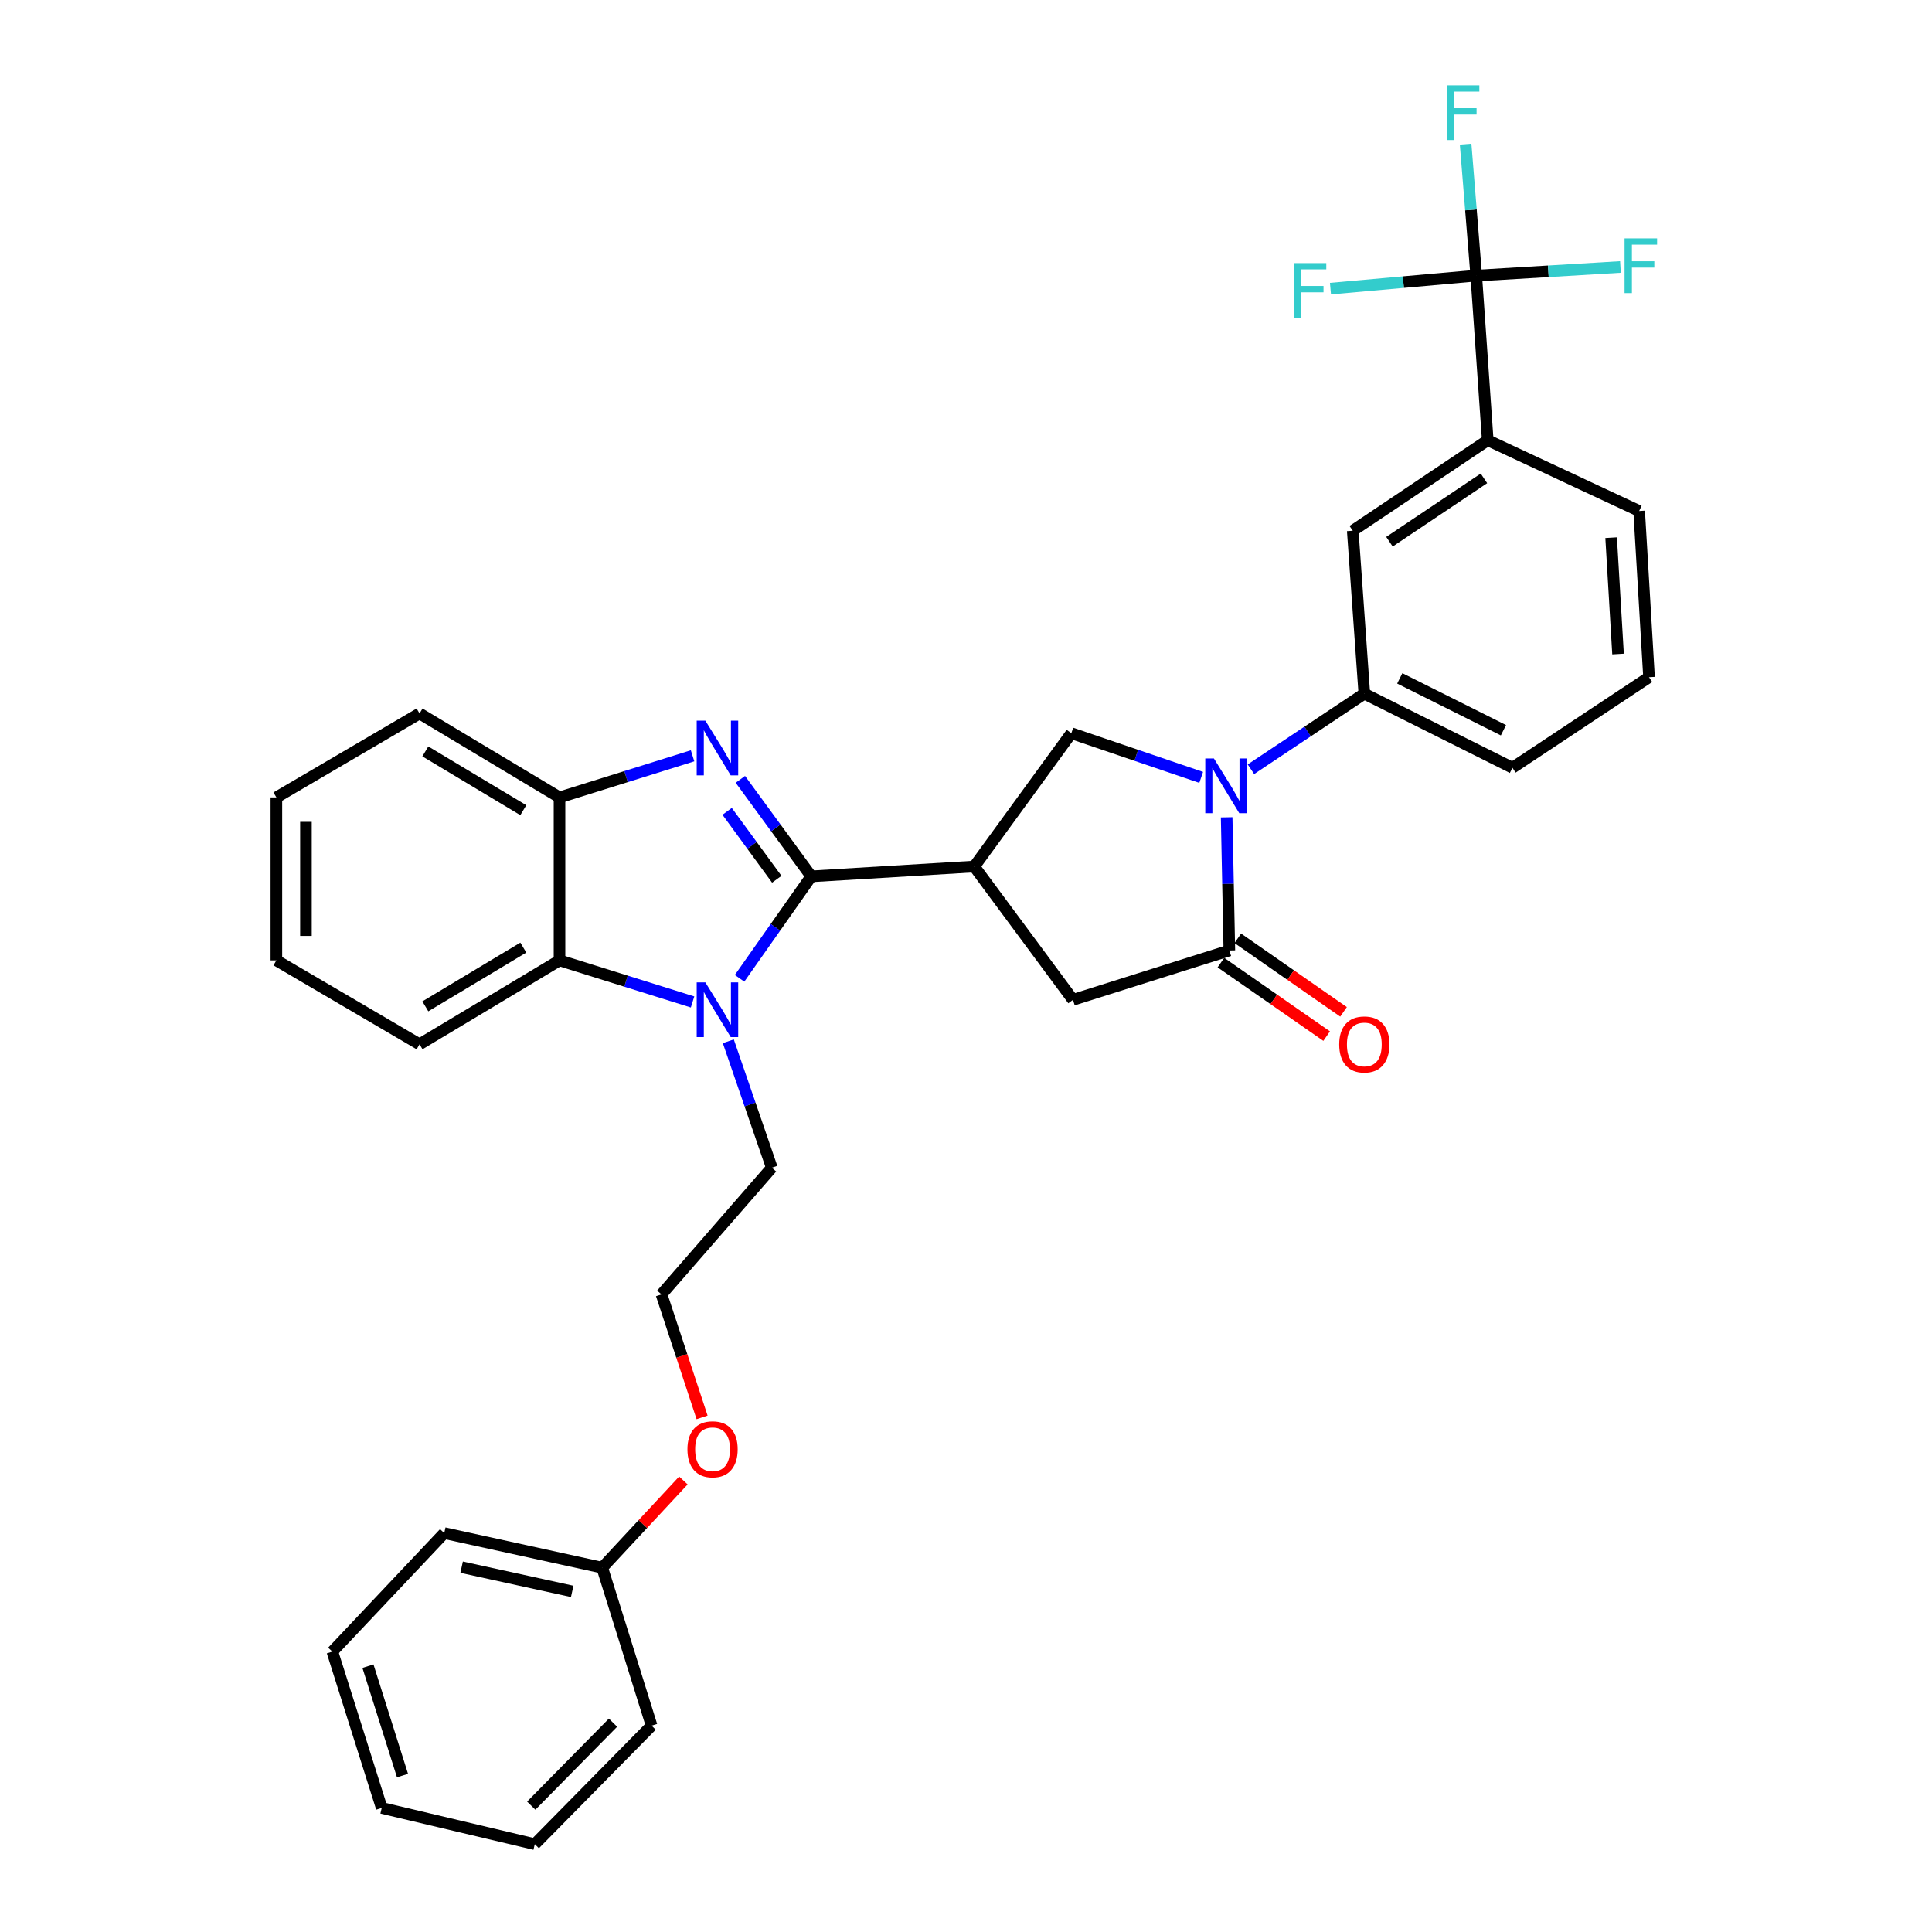 <?xml version='1.0' encoding='iso-8859-1'?>
<svg version='1.1' baseProfile='full'
              xmlns='http://www.w3.org/2000/svg'
                      xmlns:rdkit='http://www.rdkit.org/xml'
                      xmlns:xlink='http://www.w3.org/1999/xlink'
                  xml:space='preserve'
width='1000px' height='1000px' viewBox='0 0 1000 1000'>
<!-- END OF HEADER -->
<rect style='opacity:1.0;fill:#FFFFFF;stroke:none' width='1000' height='1000' x='0' y='0'> </rect>
<path class='bond-0' d='M 419.917,453.603 L 401.563,428.499' style='fill:none;fill-rule:evenodd;stroke:#000000;stroke-width:6px;stroke-linecap:butt;stroke-linejoin:miter;stroke-opacity:1' />
<path class='bond-0' d='M 401.563,428.499 L 383.209,403.395' style='fill:none;fill-rule:evenodd;stroke:#0000FF;stroke-width:6px;stroke-linecap:butt;stroke-linejoin:miter;stroke-opacity:1' />
<path class='bond-0' d='M 402.059,455.102 L 389.211,437.53' style='fill:none;fill-rule:evenodd;stroke:#000000;stroke-width:6px;stroke-linecap:butt;stroke-linejoin:miter;stroke-opacity:1' />
<path class='bond-0' d='M 389.211,437.53 L 376.363,419.957' style='fill:none;fill-rule:evenodd;stroke:#0000FF;stroke-width:6px;stroke-linecap:butt;stroke-linejoin:miter;stroke-opacity:1' />
<path class='bond-1' d='M 419.917,453.603 L 401.358,479.985' style='fill:none;fill-rule:evenodd;stroke:#000000;stroke-width:6px;stroke-linecap:butt;stroke-linejoin:miter;stroke-opacity:1' />
<path class='bond-1' d='M 401.358,479.985 L 382.798,506.367' style='fill:none;fill-rule:evenodd;stroke:#0000FF;stroke-width:6px;stroke-linecap:butt;stroke-linejoin:miter;stroke-opacity:1' />
<path class='bond-2' d='M 419.917,453.603 L 504.262,448.519' style='fill:none;fill-rule:evenodd;stroke:#000000;stroke-width:6px;stroke-linecap:butt;stroke-linejoin:miter;stroke-opacity:1' />
<path class='bond-8' d='M 358.471,391.205 L 324.035,401.972' style='fill:none;fill-rule:evenodd;stroke:#0000FF;stroke-width:6px;stroke-linecap:butt;stroke-linejoin:miter;stroke-opacity:1' />
<path class='bond-8' d='M 324.035,401.972 L 289.6,412.739' style='fill:none;fill-rule:evenodd;stroke:#000000;stroke-width:6px;stroke-linecap:butt;stroke-linejoin:miter;stroke-opacity:1' />
<path class='bond-7' d='M 358.471,518.611 L 324.036,507.848' style='fill:none;fill-rule:evenodd;stroke:#0000FF;stroke-width:6px;stroke-linecap:butt;stroke-linejoin:miter;stroke-opacity:1' />
<path class='bond-7' d='M 324.036,507.848 L 289.6,497.084' style='fill:none;fill-rule:evenodd;stroke:#000000;stroke-width:6px;stroke-linecap:butt;stroke-linejoin:miter;stroke-opacity:1' />
<path class='bond-17' d='M 376.969,538.959 L 388.229,571.683' style='fill:none;fill-rule:evenodd;stroke:#0000FF;stroke-width:6px;stroke-linecap:butt;stroke-linejoin:miter;stroke-opacity:1' />
<path class='bond-17' d='M 388.229,571.683 L 399.49,604.407' style='fill:none;fill-rule:evenodd;stroke:#000000;stroke-width:6px;stroke-linecap:butt;stroke-linejoin:miter;stroke-opacity:1' />
<path class='bond-5' d='M 504.262,448.519 L 554.519,379.51' style='fill:none;fill-rule:evenodd;stroke:#000000;stroke-width:6px;stroke-linecap:butt;stroke-linejoin:miter;stroke-opacity:1' />
<path class='bond-10' d='M 504.262,448.519 L 555.369,517.512' style='fill:none;fill-rule:evenodd;stroke:#000000;stroke-width:6px;stroke-linecap:butt;stroke-linejoin:miter;stroke-opacity:1' />
<path class='bond-3' d='M 621.733,402.381 L 588.126,390.945' style='fill:none;fill-rule:evenodd;stroke:#0000FF;stroke-width:6px;stroke-linecap:butt;stroke-linejoin:miter;stroke-opacity:1' />
<path class='bond-3' d='M 588.126,390.945 L 554.519,379.51' style='fill:none;fill-rule:evenodd;stroke:#000000;stroke-width:6px;stroke-linecap:butt;stroke-linejoin:miter;stroke-opacity:1' />
<path class='bond-9' d='M 647.478,398.164 L 676.825,378.606' style='fill:none;fill-rule:evenodd;stroke:#0000FF;stroke-width:6px;stroke-linecap:butt;stroke-linejoin:miter;stroke-opacity:1' />
<path class='bond-9' d='M 676.825,378.606 L 706.173,359.048' style='fill:none;fill-rule:evenodd;stroke:#000000;stroke-width:6px;stroke-linecap:butt;stroke-linejoin:miter;stroke-opacity:1' />
<path class='bond-34' d='M 634.917,423.045 L 635.615,457.502' style='fill:none;fill-rule:evenodd;stroke:#0000FF;stroke-width:6px;stroke-linecap:butt;stroke-linejoin:miter;stroke-opacity:1' />
<path class='bond-34' d='M 635.615,457.502 L 636.313,491.958' style='fill:none;fill-rule:evenodd;stroke:#000000;stroke-width:6px;stroke-linecap:butt;stroke-linejoin:miter;stroke-opacity:1' />
<path class='bond-4' d='M 636.313,491.958 L 555.369,517.512' style='fill:none;fill-rule:evenodd;stroke:#000000;stroke-width:6px;stroke-linecap:butt;stroke-linejoin:miter;stroke-opacity:1' />
<path class='bond-13' d='M 631.946,498.24 L 659.312,517.265' style='fill:none;fill-rule:evenodd;stroke:#000000;stroke-width:6px;stroke-linecap:butt;stroke-linejoin:miter;stroke-opacity:1' />
<path class='bond-13' d='M 659.312,517.265 L 686.679,536.289' style='fill:none;fill-rule:evenodd;stroke:#FF0000;stroke-width:6px;stroke-linecap:butt;stroke-linejoin:miter;stroke-opacity:1' />
<path class='bond-13' d='M 640.68,485.676 L 668.046,504.701' style='fill:none;fill-rule:evenodd;stroke:#000000;stroke-width:6px;stroke-linecap:butt;stroke-linejoin:miter;stroke-opacity:1' />
<path class='bond-13' d='M 668.046,504.701 L 695.413,523.725' style='fill:none;fill-rule:evenodd;stroke:#FF0000;stroke-width:6px;stroke-linecap:butt;stroke-linejoin:miter;stroke-opacity:1' />
<path class='bond-6' d='M 764.097,142.653 L 770.048,227.864' style='fill:none;fill-rule:evenodd;stroke:#000000;stroke-width:6px;stroke-linecap:butt;stroke-linejoin:miter;stroke-opacity:1' />
<path class='bond-14' d='M 764.097,142.653 L 761.349,108.626' style='fill:none;fill-rule:evenodd;stroke:#000000;stroke-width:6px;stroke-linecap:butt;stroke-linejoin:miter;stroke-opacity:1' />
<path class='bond-14' d='M 761.349,108.626 L 758.602,74.6' style='fill:none;fill-rule:evenodd;stroke:#33CCCC;stroke-width:6px;stroke-linecap:butt;stroke-linejoin:miter;stroke-opacity:1' />
<path class='bond-15' d='M 764.097,142.653 L 801.418,140.414' style='fill:none;fill-rule:evenodd;stroke:#000000;stroke-width:6px;stroke-linecap:butt;stroke-linejoin:miter;stroke-opacity:1' />
<path class='bond-15' d='M 801.418,140.414 L 838.738,138.176' style='fill:none;fill-rule:evenodd;stroke:#33CCCC;stroke-width:6px;stroke-linecap:butt;stroke-linejoin:miter;stroke-opacity:1' />
<path class='bond-16' d='M 764.097,142.653 L 726.373,146.022' style='fill:none;fill-rule:evenodd;stroke:#000000;stroke-width:6px;stroke-linecap:butt;stroke-linejoin:miter;stroke-opacity:1' />
<path class='bond-16' d='M 726.373,146.022 L 688.648,149.392' style='fill:none;fill-rule:evenodd;stroke:#33CCCC;stroke-width:6px;stroke-linecap:butt;stroke-linejoin:miter;stroke-opacity:1' />
<path class='bond-22' d='M 289.6,497.084 L 217.156,540.523' style='fill:none;fill-rule:evenodd;stroke:#000000;stroke-width:6px;stroke-linecap:butt;stroke-linejoin:miter;stroke-opacity:1' />
<path class='bond-22' d='M 270.865,490.477 L 220.154,520.884' style='fill:none;fill-rule:evenodd;stroke:#000000;stroke-width:6px;stroke-linecap:butt;stroke-linejoin:miter;stroke-opacity:1' />
<path class='bond-33' d='M 289.6,497.084 L 289.6,412.739' style='fill:none;fill-rule:evenodd;stroke:#000000;stroke-width:6px;stroke-linecap:butt;stroke-linejoin:miter;stroke-opacity:1' />
<path class='bond-23' d='M 289.6,412.739 L 217.156,369.3' style='fill:none;fill-rule:evenodd;stroke:#000000;stroke-width:6px;stroke-linecap:butt;stroke-linejoin:miter;stroke-opacity:1' />
<path class='bond-23' d='M 270.865,419.347 L 220.154,388.939' style='fill:none;fill-rule:evenodd;stroke:#000000;stroke-width:6px;stroke-linecap:butt;stroke-linejoin:miter;stroke-opacity:1' />
<path class='bond-12' d='M 706.173,359.048 L 700.18,274.704' style='fill:none;fill-rule:evenodd;stroke:#000000;stroke-width:6px;stroke-linecap:butt;stroke-linejoin:miter;stroke-opacity:1' />
<path class='bond-19' d='M 706.173,359.048 L 782.833,397.404' style='fill:none;fill-rule:evenodd;stroke:#000000;stroke-width:6px;stroke-linecap:butt;stroke-linejoin:miter;stroke-opacity:1' />
<path class='bond-19' d='M 724.518,351.118 L 778.18,377.967' style='fill:none;fill-rule:evenodd;stroke:#000000;stroke-width:6px;stroke-linecap:butt;stroke-linejoin:miter;stroke-opacity:1' />
<path class='bond-11' d='M 770.048,227.864 L 700.18,274.704' style='fill:none;fill-rule:evenodd;stroke:#000000;stroke-width:6px;stroke-linecap:butt;stroke-linejoin:miter;stroke-opacity:1' />
<path class='bond-11' d='M 768.088,247.6 L 719.18,280.387' style='fill:none;fill-rule:evenodd;stroke:#000000;stroke-width:6px;stroke-linecap:butt;stroke-linejoin:miter;stroke-opacity:1' />
<path class='bond-36' d='M 770.048,227.864 L 848.425,264.486' style='fill:none;fill-rule:evenodd;stroke:#000000;stroke-width:6px;stroke-linecap:butt;stroke-linejoin:miter;stroke-opacity:1' />
<path class='bond-21' d='M 399.49,604.407 L 342.39,669.982' style='fill:none;fill-rule:evenodd;stroke:#000000;stroke-width:6px;stroke-linecap:butt;stroke-linejoin:miter;stroke-opacity:1' />
<path class='bond-18' d='M 363.397,733.639 L 352.894,701.81' style='fill:none;fill-rule:evenodd;stroke:#FF0000;stroke-width:6px;stroke-linecap:butt;stroke-linejoin:miter;stroke-opacity:1' />
<path class='bond-18' d='M 352.894,701.81 L 342.39,669.982' style='fill:none;fill-rule:evenodd;stroke:#000000;stroke-width:6px;stroke-linecap:butt;stroke-linejoin:miter;stroke-opacity:1' />
<path class='bond-20' d='M 353.723,766.289 L 332.717,788.862' style='fill:none;fill-rule:evenodd;stroke:#FF0000;stroke-width:6px;stroke-linecap:butt;stroke-linejoin:miter;stroke-opacity:1' />
<path class='bond-20' d='M 332.717,788.862 L 311.711,811.435' style='fill:none;fill-rule:evenodd;stroke:#000000;stroke-width:6px;stroke-linecap:butt;stroke-linejoin:miter;stroke-opacity:1' />
<path class='bond-25' d='M 782.833,397.404 L 853.534,350.522' style='fill:none;fill-rule:evenodd;stroke:#000000;stroke-width:6px;stroke-linecap:butt;stroke-linejoin:miter;stroke-opacity:1' />
<path class='bond-26' d='M 311.711,811.435 L 229.942,793.532' style='fill:none;fill-rule:evenodd;stroke:#000000;stroke-width:6px;stroke-linecap:butt;stroke-linejoin:miter;stroke-opacity:1' />
<path class='bond-26' d='M 296.173,823.697 L 238.934,811.165' style='fill:none;fill-rule:evenodd;stroke:#000000;stroke-width:6px;stroke-linecap:butt;stroke-linejoin:miter;stroke-opacity:1' />
<path class='bond-27' d='M 311.711,811.435 L 337.264,893.187' style='fill:none;fill-rule:evenodd;stroke:#000000;stroke-width:6px;stroke-linecap:butt;stroke-linejoin:miter;stroke-opacity:1' />
<path class='bond-28' d='M 217.156,540.523 L 143.055,497.084' style='fill:none;fill-rule:evenodd;stroke:#000000;stroke-width:6px;stroke-linecap:butt;stroke-linejoin:miter;stroke-opacity:1' />
<path class='bond-29' d='M 217.156,369.3 L 143.055,412.739' style='fill:none;fill-rule:evenodd;stroke:#000000;stroke-width:6px;stroke-linecap:butt;stroke-linejoin:miter;stroke-opacity:1' />
<path class='bond-24' d='M 848.425,264.486 L 853.534,350.522' style='fill:none;fill-rule:evenodd;stroke:#000000;stroke-width:6px;stroke-linecap:butt;stroke-linejoin:miter;stroke-opacity:1' />
<path class='bond-24' d='M 833.917,278.298 L 837.493,338.524' style='fill:none;fill-rule:evenodd;stroke:#000000;stroke-width:6px;stroke-linecap:butt;stroke-linejoin:miter;stroke-opacity:1' />
<path class='bond-31' d='M 229.942,793.532 L 172.026,854.874' style='fill:none;fill-rule:evenodd;stroke:#000000;stroke-width:6px;stroke-linecap:butt;stroke-linejoin:miter;stroke-opacity:1' />
<path class='bond-30' d='M 337.264,893.187 L 276.798,954.545' style='fill:none;fill-rule:evenodd;stroke:#000000;stroke-width:6px;stroke-linecap:butt;stroke-linejoin:miter;stroke-opacity:1' />
<path class='bond-30' d='M 317.295,891.65 L 274.969,934.601' style='fill:none;fill-rule:evenodd;stroke:#000000;stroke-width:6px;stroke-linecap:butt;stroke-linejoin:miter;stroke-opacity:1' />
<path class='bond-35' d='M 143.055,497.084 L 143.055,412.739' style='fill:none;fill-rule:evenodd;stroke:#000000;stroke-width:6px;stroke-linecap:butt;stroke-linejoin:miter;stroke-opacity:1' />
<path class='bond-35' d='M 158.357,484.433 L 158.357,425.391' style='fill:none;fill-rule:evenodd;stroke:#000000;stroke-width:6px;stroke-linecap:butt;stroke-linejoin:miter;stroke-opacity:1' />
<path class='bond-32' d='M 276.798,954.545 L 197.579,935.784' style='fill:none;fill-rule:evenodd;stroke:#000000;stroke-width:6px;stroke-linecap:butt;stroke-linejoin:miter;stroke-opacity:1' />
<path class='bond-37' d='M 172.026,854.874 L 197.579,935.784' style='fill:none;fill-rule:evenodd;stroke:#000000;stroke-width:6px;stroke-linecap:butt;stroke-linejoin:miter;stroke-opacity:1' />
<path class='bond-37' d='M 190.45,862.402 L 208.337,919.039' style='fill:none;fill-rule:evenodd;stroke:#000000;stroke-width:6px;stroke-linecap:butt;stroke-linejoin:miter;stroke-opacity:1' />
<path  class='atom-1' d='M 365.092 373.018
L 374.372 388.018
Q 375.292 389.498, 376.772 392.178
Q 378.252 394.858, 378.332 395.018
L 378.332 373.018
L 382.092 373.018
L 382.092 401.338
L 378.212 401.338
L 368.252 384.938
Q 367.092 383.018, 365.852 380.818
Q 364.652 378.618, 364.292 377.938
L 364.292 401.338
L 360.612 401.338
L 360.612 373.018
L 365.092 373.018
' fill='#0000FF'/>
<path  class='atom-2' d='M 365.092 508.478
L 374.372 523.478
Q 375.292 524.958, 376.772 527.638
Q 378.252 530.318, 378.332 530.478
L 378.332 508.478
L 382.092 508.478
L 382.092 536.798
L 378.212 536.798
L 368.252 520.398
Q 367.092 518.478, 365.852 516.278
Q 364.652 514.078, 364.292 513.398
L 364.292 536.798
L 360.612 536.798
L 360.612 508.478
L 365.092 508.478
' fill='#0000FF'/>
<path  class='atom-4' d='M 628.328 392.595
L 637.608 407.595
Q 638.528 409.075, 640.008 411.755
Q 641.488 414.435, 641.568 414.595
L 641.568 392.595
L 645.328 392.595
L 645.328 420.915
L 641.448 420.915
L 631.488 404.515
Q 630.328 402.595, 629.088 400.395
Q 627.888 398.195, 627.528 397.515
L 627.528 420.915
L 623.848 420.915
L 623.848 392.595
L 628.328 392.595
' fill='#0000FF'/>
<path  class='atom-14' d='M 693.173 540.603
Q 693.173 533.803, 696.533 530.003
Q 699.893 526.203, 706.173 526.203
Q 712.453 526.203, 715.813 530.003
Q 719.173 533.803, 719.173 540.603
Q 719.173 547.483, 715.773 551.403
Q 712.373 555.283, 706.173 555.283
Q 699.933 555.283, 696.533 551.403
Q 693.173 547.523, 693.173 540.603
M 706.173 552.083
Q 710.493 552.083, 712.813 549.203
Q 715.173 546.283, 715.173 540.603
Q 715.173 535.043, 712.813 532.243
Q 710.493 529.403, 706.173 529.403
Q 701.853 529.403, 699.493 532.203
Q 697.173 535.003, 697.173 540.603
Q 697.173 546.323, 699.493 549.203
Q 701.853 552.083, 706.173 552.083
' fill='#FF0000'/>
<path  class='atom-15' d='M 748.868 44.165
L 765.708 44.165
L 765.708 47.405
L 752.668 47.405
L 752.668 56.005
L 764.268 56.005
L 764.268 59.285
L 752.668 59.285
L 752.668 72.485
L 748.868 72.485
L 748.868 44.165
' fill='#33CCCC'/>
<path  class='atom-16' d='M 840.872 123.384
L 857.712 123.384
L 857.712 126.624
L 844.672 126.624
L 844.672 135.224
L 856.272 135.224
L 856.272 138.504
L 844.672 138.504
L 844.672 151.704
L 840.872 151.704
L 840.872 123.384
' fill='#33CCCC'/>
<path  class='atom-17' d='M 669.649 136.177
L 686.489 136.177
L 686.489 139.417
L 673.449 139.417
L 673.449 148.017
L 685.049 148.017
L 685.049 151.297
L 673.449 151.297
L 673.449 164.497
L 669.649 164.497
L 669.649 136.177
' fill='#33CCCC'/>
<path  class='atom-19' d='M 355.819 750.148
Q 355.819 743.348, 359.179 739.548
Q 362.539 735.748, 368.819 735.748
Q 375.099 735.748, 378.459 739.548
Q 381.819 743.348, 381.819 750.148
Q 381.819 757.028, 378.419 760.948
Q 375.019 764.828, 368.819 764.828
Q 362.579 764.828, 359.179 760.948
Q 355.819 757.068, 355.819 750.148
M 368.819 761.628
Q 373.139 761.628, 375.459 758.748
Q 377.819 755.828, 377.819 750.148
Q 377.819 744.588, 375.459 741.788
Q 373.139 738.948, 368.819 738.948
Q 364.499 738.948, 362.139 741.748
Q 359.819 744.548, 359.819 750.148
Q 359.819 755.868, 362.139 758.748
Q 364.499 761.628, 368.819 761.628
' fill='#FF0000'/>
</svg>
